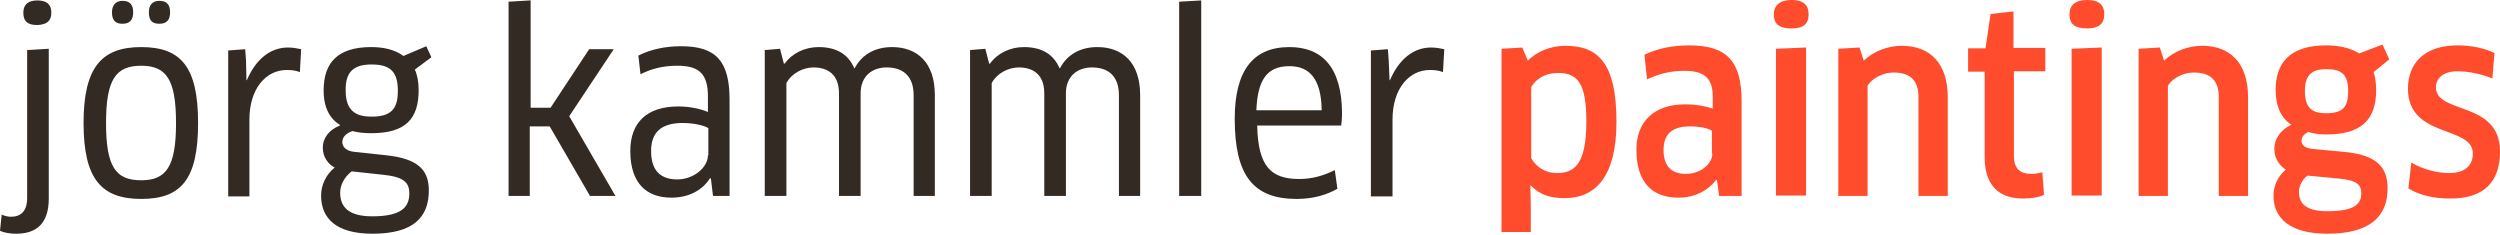 <?xml version="1.0" encoding="utf-8"?>
<!-- Generator: Adobe Illustrator 22.1.0, SVG Export Plug-In . SVG Version: 6.00 Build 0)  -->
<!DOCTYPE svg PUBLIC "-//W3C//DTD SVG 1.1//EN" "http://www.w3.org/Graphics/SVG/1.1/DTD/svg11.dtd">
<svg version="1.1" id="Ebene_1" xmlns="http://www.w3.org/2000/svg" xmlns:xlink="http://www.w3.org/1999/xlink" x="0px" y="0px"
	 viewBox="0 0 589.4 55.3" style="enable-background:new 0 0 589.4 55.3;" xml:space="preserve">
<style type="text/css">
	.st0{clip-path:url(#SVGID_2_);fill:#FF4C2D;}
	.st1{clip-path:url(#SVGID_2_);fill:#332A24;}
</style>
<g>
	<defs>
		<rect id="SVGID_1_" width="589.4" height="55.3"/>
	</defs>
	<clipPath id="SVGID_2_">
		<use xlink:href="#SVGID_1_"  style="overflow:visible;"/>
	</clipPath>
	<path class="st0" d="M589.4,35.7c0-12-15.1-8.7-15.1-15.1c0-2.3,1.9-3.8,5.1-3.8c2.4,0,5.6,0.6,8.2,1.7l0.5-6
		c-2.5-1.2-5.6-1.8-8.7-1.8c-7.8,0-11.7,4.2-11.7,10.2c0,11.8,15.3,8.6,15.3,15.3c0,2.7-1.7,4.6-5.6,4.6c-2.8,0-6.4-0.9-8.9-2.5
		l-0.7,6.1c2.5,1.6,6,2.4,9.7,2.4C585.9,46.9,589.4,42.6,589.4,35.7 M548.5,16.3c3.6,0,5.1,1.3,5.1,5.2c0,3.7-1.2,5.2-5.2,5.2
		c-3,0-5-1-5-5.2C543.4,17.9,544.8,16.3,548.5,16.3 M551.4,42.1c4.2,0.4,5.3,1.4,5.3,3.5c0,2.5-1.6,4.2-8,4.2
		c-4.7,0-6.7-1.6-6.7-4.5c0-1.3,0.6-2.8,2-3.9L551.4,42.1z M548.5,31.7c8.3,0,11.7-3.6,11.7-10.4c0-1.7-0.2-3.1-0.6-4.3l3.7-3
		l-1.6-3.5l-5.5,2.1c-2.2-1.4-5-1.9-7.8-1.9c-8.5,0-11.9,4.1-11.9,10.5c0,4,1.4,6.7,3.7,8.2c-2.7,1.3-4,3.5-4,5.7
		c0,2.3,1.2,3.9,2.7,4.9c-1.9,1.6-2.9,3.8-2.9,6.1c0,5.3,3.8,9,12.7,9c10.1,0,14.2-4.1,14.2-10.7c0-5.2-2.8-7.9-10.3-8.6l-7.5-0.7
		c-1.7-0.2-2.5-0.9-2.5-1.9c0-0.9,0.6-1.6,1.6-2.1C545.7,31.6,547.1,31.7,548.5,31.7 M530,46.2V22.9c0-8-4.2-12.1-10.8-12.1
		c-3.4,0-6.7,1.3-9,3.5l-1-3.1l-5,0.3v34.7h6.9v-26c1.2-1.9,3.8-3.1,6.1-3.1c3.8,0,5.9,1.7,5.9,5.8v23.3H530z M496.1,3.4
		c0-2.3-1.3-3.4-4-3.4c-2.8,0-4.2,1.2-4.2,3.4c0,2.4,1.4,3.3,4.2,3.3C494.8,6.7,496.1,5.6,496.1,3.4 M495.5,46.2v-35l-7.1,0.3v34.6
		H495.5z M482.2,16.8v-5.5h-7.5V2.7l-5.4,0.6l-1.2,8.1H464v5.5h3.9V37c0,6.3,3,9.8,9,9.8c2,0,4-0.3,5-0.9l-0.4-5.3
		c-0.6,0.2-1.7,0.4-2.5,0.4c-2.7,0-4.2-1.2-4.2-4.2v-20H482.2z M459.2,46.2V22.9c0-8-4.2-12.1-10.8-12.1c-3.4,0-6.7,1.3-9,3.5
		l-1-3.1l-5,0.3v34.7h6.9v-26c1.2-1.9,3.8-3.1,6.1-3.1c3.8,0,5.9,1.7,5.9,5.8v23.3H459.2z M426.4,3.4c0-2.3-1.3-3.4-4-3.4
		s-4.2,1.2-4.2,3.4c0,2.4,1.4,3.3,4.2,3.3S426.4,5.6,426.4,3.4 M425.8,46.2v-35l-7.1,0.3v34.6H425.8z M403.7,36.2
		c0,2.6-3,4.8-6.2,4.8c-3.1,0-5.3-1.5-5.3-5.6c0-3.7,1.9-5.6,6.2-5.6c2.6,0,4.4,0.5,5.2,1V36.2z M405.3,46.2h5.3V23.9
		c0-9.4-3.4-13.2-12.3-13.2c-3.9,0-7.5,0.7-10.6,2.2l0.6,5.8c2.9-1.3,5.4-2,8.8-2c4.7,0,6.7,1.7,6.7,6.1v2.8c-1.8-0.6-4-1-6.5-1
		c-7.4,0-11.5,4.1-11.5,10.7c0,7.9,3.9,11.3,9.9,11.3c3.8,0,6.9-1.6,8.9-4.2l0.2,0.1L405.3,46.2z M374,28.6
		c0,10.1-2.8,12.2-6.9,12.2c-3,0-5-1.6-6.1-3.5V20.5c1.3-2.1,3.5-3.3,6.3-3.3C371.8,17.2,374,19.4,374,28.6 M381.1,28.7
		c0-13.8-4.3-17.9-12-17.9c-3.5,0-6.7,1.3-8.9,3.5l-1.3-3.1l-4.9,0.3v43.2h6.9v-6.2l-0.1-4.7l0.1-0.1c2.1,2.3,4.8,3,7.8,3
		C376.4,46.8,381.1,41.3,381.1,28.7"/>
	<path class="st1" d="M328.3,46.2v-18c0-7.3,3.9-11.7,8.8-11.7c1.1,0,2.1,0.1,3.1,0.5l0.3-5.4c-0.9-0.2-2-0.4-3.1-0.4
		c-4.2,0-7.6,2.8-9.7,7.7h-0.1l-0.2-4.7l-0.2-2.6l-4,0.3v34.4H328.3z M296.2,26c0.3-7.2,2.5-10.4,7.8-10.4c4.5,0,7.5,2.7,7.6,10.4
		H296.2z M305.7,46.9c3.8,0,7-0.9,9.6-2.4l-0.6-4.4c-2.6,1.3-5.3,2.1-8.4,2.1c-6.7,0-9.7-3-9.9-12.6h19.8c0.1-0.8,0.2-1.8,0.2-2.7
		c0-11.3-4.9-15.8-12.4-15.8c-8.7,0-12.9,5.7-12.9,16.9C291.1,41.3,295.4,46.9,305.7,46.9 M283.2,46.2V0.1L278,0.4v45.8H283.2z
		 M268.8,46.2V22.4c0-7.7-4.2-11.3-10.1-11.3c-3.9,0-7.1,1.7-8.8,5h-0.1c-1.4-3.3-4.2-5-8.4-5c-3.2,0-6.2,1.4-8,3.9h-0.2l-0.9-3.5
		l-3.6,0.3v34.4h5.1V19.6c1.2-2.3,3.9-3.7,6.4-3.7c3.4,0,6,1.7,6,6.1v24.2h5.1V22c0-4.1,2.8-6.1,6.1-6.1c3.9,0,6.4,2,6.4,6.6v23.7
		H268.8z M220.4,46.2V22.4c0-7.7-4.2-11.3-10.1-11.3c-3.9,0-7.1,1.7-8.8,5h-0.1c-1.4-3.3-4.2-5-8.4-5c-3.2,0-6.2,1.4-8,3.9h-0.2
		l-0.9-3.5l-3.6,0.3v34.4h5.1V19.6c1.2-2.3,3.9-3.7,6.4-3.7c3.4,0,6,1.7,6,6.1v24.2h5.1V22c0-4.1,2.8-6.1,6.1-6.1
		c3.9,0,6.4,2,6.4,6.6v23.7H220.4z M166.9,36.6c0,2.9-3.4,5.7-7.2,5.7c-3.6,0-6.2-1.7-6.2-6.7c0-4.3,2.3-6.6,7.4-6.6
		c3.1,0,5.3,0.7,6.1,1.2V36.6z M168.1,46.2h3.9V23.5c0-9.1-3.2-12.6-11.4-12.6c-3.7,0-7.1,0.7-10.1,2.2l0.5,4.4c2.8-1.4,5.5-2,8.7-2
		c5,0,7.2,1.8,7.2,7.2v3.7c-1.9-0.8-4.4-1.3-7-1.3c-7.4,0-11.3,3.8-11.3,10.5c0,7.7,3.9,11,9.7,11c4,0,7.3-1.7,9.1-4.6l0.2,0.1
		L168.1,46.2z M124.9,0.1l-5,0.3v45.8h5V29.8h4.7l9.5,16.4h6l-10.9-18.8l10.5-15.8h-5.8l-9.1,13.8h-4.7V0.1z M87.6,15.2
		c4.3,0,6.2,1.6,6.2,6.2c0,4.2-1.5,6.1-6.2,6.1c-3.5,0-6.1-1.2-6.1-6.1C81.4,17.2,83.1,15.2,87.6,15.2 M90.3,41.2
		c5,0.5,6.2,1.9,6.2,4.4c0,3.2-1.8,5.4-8.7,5.4c-5.4,0-7.6-2-7.6-5.6c0-1.7,0.9-3.6,2.7-5L90.3,41.2z M87.6,31.4
		c8,0,11.1-3.4,11.1-10.1c0-2-0.3-3.6-0.9-4.9l3.9-2.9l-1.2-2.6l-5.4,2.3c-2.1-1.6-4.9-2.1-7.6-2.1c-8,0-11.2,3.8-11.2,10.2
		c0,4.2,1.5,6.7,3.9,8.2l-0.1,0.1c-2.7,1.1-4,3.1-4,5.2c0,2.3,1.3,3.9,2.8,4.7c-2.1,1.7-3.2,4.2-3.2,6.6c0,5.4,3.6,9,12.1,9
		c9.7,0,13.3-3.9,13.3-10.2c0-4.8-2.5-7.5-10.1-8.3l-7.5-0.8c-1.9-0.2-2.8-1.2-2.8-2.3c0-1.2,0.9-2.1,2.4-2.6
		C84.6,31.3,86.1,31.4,87.6,31.4 M58.8,46.2v-18c0-7.3,3.9-11.7,8.8-11.7c1.1,0,2.1,0.1,3.1,0.5l0.3-5.4c-0.9-0.2-2-0.4-3.1-0.4
		c-4.2,0-7.6,2.8-9.7,7.7h-0.1L58,14.2l-0.2-2.6l-4,0.3v34.4H58.8z M40.1,2.9c0-1.8-0.8-2.7-2.5-2.7c-1.7,0-2.5,1-2.5,2.7
		c0,2,0.8,2.7,2.5,2.7C39.3,5.6,40.1,4.7,40.1,2.9 M31.4,2.9c0-1.8-0.8-2.7-2.5-2.7c-1.6,0-2.5,1-2.5,2.7c0,2,0.9,2.7,2.5,2.7
		C30.6,5.6,31.4,4.7,31.4,2.9 M25,29c0-10.3,2.3-13.5,8.3-13.5c5.9,0,8.2,3.2,8.2,13.5c0,10.3-2.3,13.5-8.2,13.5
		C27.3,42.5,25,39.4,25,29 M46.7,29c0-13.2-4-17.9-13.4-17.9c-9.3,0-13.6,4.7-13.6,17.9c0,13.2,4.2,17.9,13.6,17.9
		S46.7,42.3,46.7,29 M12.1,3c0-1.9-1-2.9-3.3-2.9c-2.2,0-3.3,1-3.3,2.9c0,2.1,1.1,2.9,3.3,2.9C11.1,5.8,12.1,4.9,12.1,3 M11.5,11.5
		l-5.1,0.3v34.9c0,3.1-1.5,4.4-3.8,4.4c-0.8,0-1.5-0.2-2.2-0.5L0,54.4c1,0.5,2.5,0.7,3.8,0.7c4.4,0,7.7-2,7.7-8.3V11.5z"/>
</g>
</svg>
